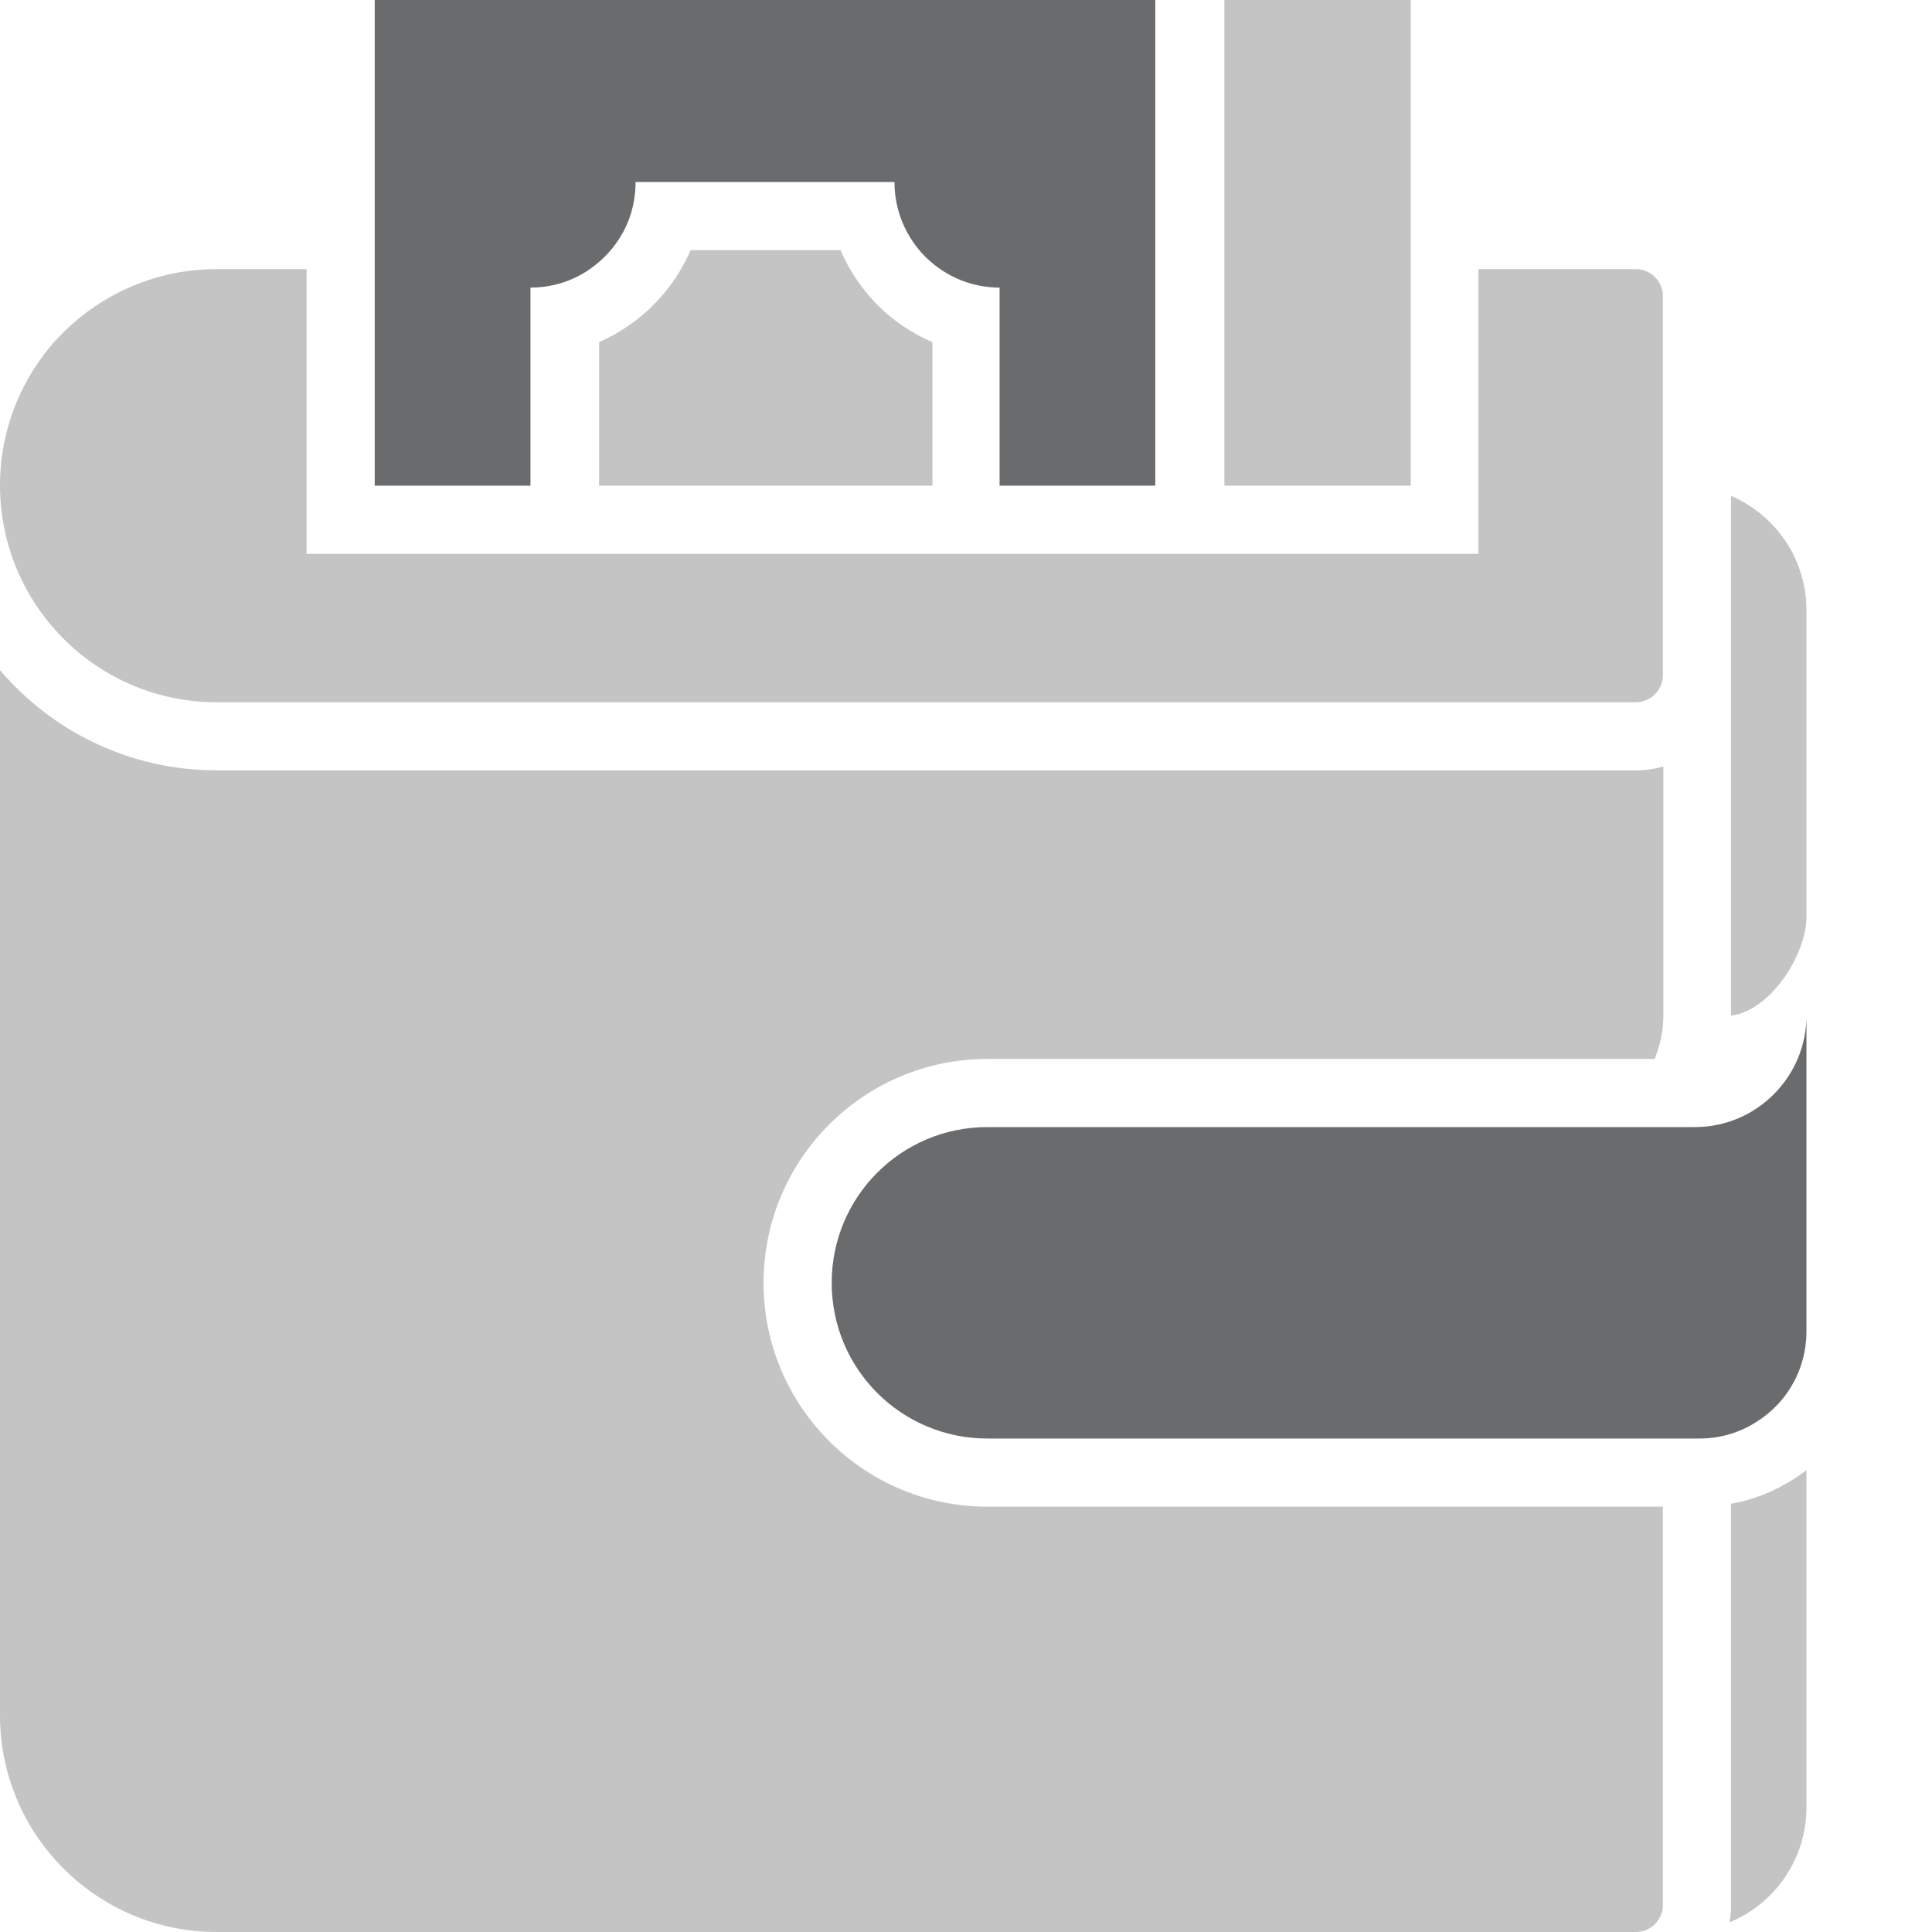 <svg width="64" height="64" viewBox="0 0 64 64" fill="none" xmlns="http://www.w3.org/2000/svg">
<path d="M48.975 18.846H49.475V18.346V9.415H54.199C54.406 9.415 54.585 9.594 54.585 9.802V22.376C54.585 22.584 54.406 22.763 54.199 22.763H7.174C3.486 22.763 0.5 19.764 0.5 16.073C0.5 14.244 1.249 12.565 2.448 11.365C3.666 10.164 5.33 9.415 7.174 9.415H9.656V18.346V18.846H10.156H48.975Z" fill="#C4C4C4" stroke="#C4C4C4"/>
<path d="M56.149 37.336H32.709C29.856 37.336 27.551 39.641 27.551 42.495C27.551 45.348 29.856 47.653 32.709 47.653H56.294C57.036 47.653 57.713 47.428 58.277 47.041C58.471 46.912 58.648 46.767 58.809 46.605C59.454 45.961 59.841 45.074 59.841 44.107V33.644C59.841 35.675 58.18 37.336 56.149 37.336Z" fill="#6A6B6D"/>
<path d="M25.294 42.495C25.294 38.4 28.615 35.079 32.709 35.079H54.811C54.988 34.644 55.101 34.16 55.101 33.644V25.39C54.827 25.471 54.521 25.519 54.215 25.519H7.174C4.304 25.519 1.725 24.23 0 22.198V56.826C0 60.776 3.208 64 7.174 64H54.199C54.682 64 55.085 63.597 55.085 63.113V49.91H32.709C28.615 49.91 25.294 46.589 25.294 42.495Z" fill="#C4C4C4"/>
<path d="M57.342 16.427V33.644C58.664 33.483 59.841 31.597 59.841 30.388V20.216C59.841 18.507 58.809 17.056 57.342 16.427Z" fill="#C4C4C4"/>
<path d="M57.342 63.113C57.342 63.307 57.326 63.5 57.294 63.678C58.793 63.065 59.841 61.582 59.841 59.873V48.701C59.115 49.249 58.277 49.652 57.342 49.813V63.113Z" fill="#C4C4C4"/>
<path d="M17.572 9.527C18.297 9.527 18.99 9.302 19.538 8.915C20.119 8.512 20.57 7.948 20.828 7.287C20.973 6.9 21.054 6.481 21.054 6.029H29.63C29.63 7.222 30.227 8.286 31.146 8.915C31.71 9.302 32.387 9.527 33.112 9.527V16.089H38.271V0H12.413V16.089H17.572V9.527Z" fill="#6A6B6D"/>
<path d="M46.734 0H40.56V16.089H46.734V0Z" fill="#C4C4C4"/>
<path d="M27.841 8.286H22.876C22.44 9.302 21.731 10.156 20.828 10.785C20.522 10.994 20.183 11.188 19.845 11.333V16.089H30.888V11.333C30.533 11.188 30.211 10.994 29.888 10.785C28.969 10.156 28.276 9.286 27.841 8.286Z" fill="#C4C4C4"/>
</svg>
